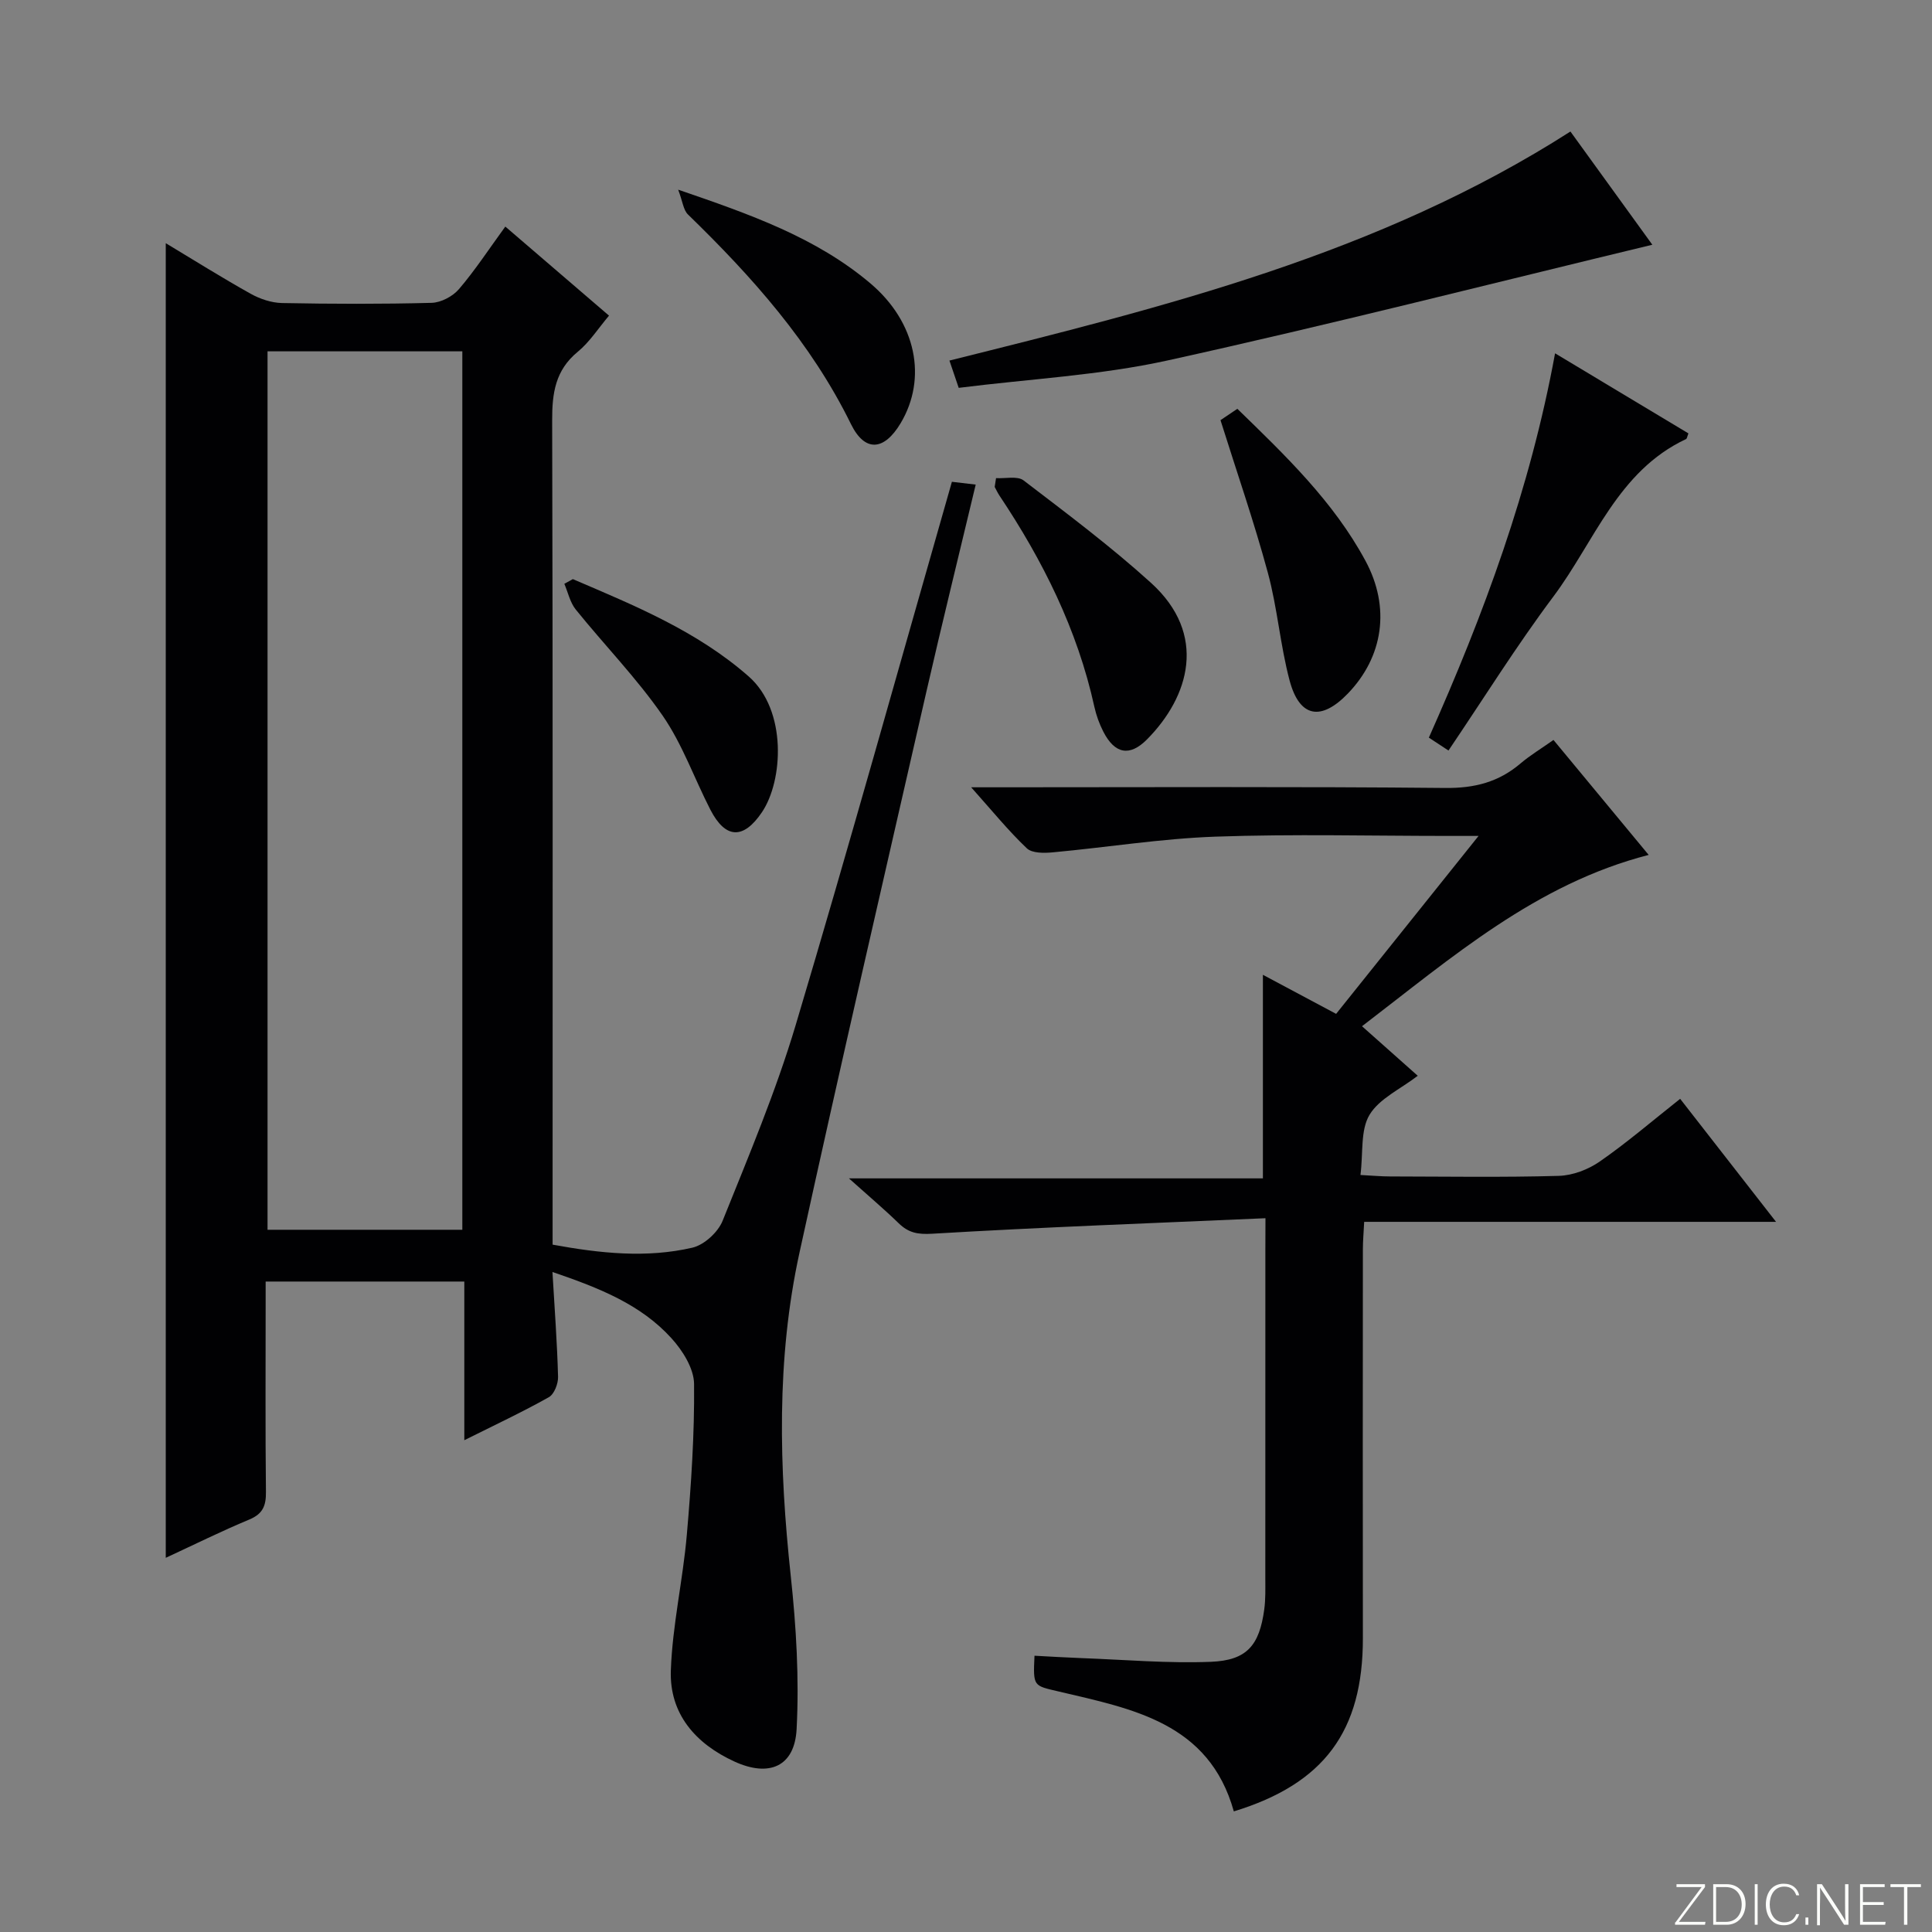 <svg enable-background="new 0 0 400 400" viewBox="0 0 400 400" xmlns="http://www.w3.org/2000/svg"><rect x="0" y="0" width="400" height="400" fill="#808080" stroke="none"/><g fill="#fbfcfa"><path d="m346.9 398 5.4-7.3h-5.2v-.6h5.9v.6l-5.4 7.2h5.5l-.1.6h-6.2v-.5z"/><path d="m354.7 390.1h2.8c2.3 0 3.9 1.6 3.9 4.1s-1.6 4.3-3.9 4.3h-2.8zm.6 7.8h2c2.2 0 3.3-1.6 3.3-3.6 0-1.8-1-3.6-3.3-3.6h-2z"/><path d="m363.9 390.1v8.4h-.6v-8.4z"/><path d="m372.5 396.3c-.4 1.3-1.4 2.3-3.2 2.3-2.4 0-3.7-1.9-3.7-4.3 0-2.3 1.2-4.3 3.7-4.3 1.8 0 2.9 1 3.2 2.4h-.6c-.4-1.1-1.1-1.8-2.5-1.8-2.1 0-3 1.9-3 3.7s.9 3.7 3 3.7c1.4 0 2.1-.7 2.5-1.7z"/><path d="m373.8 398.5v-1.5h.6v1.5z"/><path d="m376.2 398.5v-8.4h1c1.3 2 4.4 6.7 4.9 7.6-.1-1.2-.1-2.4-.1-3.8v-3.8h.7v8.4h-.9c-1.2-1.9-4.4-6.8-5-7.7.1 1.1 0 2.3 0 3.9v3.9h-.6z"/><path d="m390 394.4h-4.3v3.5h4.7l-.1.6h-5.2v-8.4h5.1v.6h-4.5v3.1h4.3v.7z"/><path d="m394.2 390.7h-2.8v-.6h6.3v.6h-2.8v7.8h-.7z"/></g><path d="m114.38 263.35c.46 7.85.98 14.77 1.16 21.71.04 1.42-.8 3.59-1.9 4.21-5.48 3.08-11.19 5.75-17.51 8.91 0-11.2 0-21.87 0-32.85-13.83 0-27.08 0-41.13 0v4.58c0 13-.08 25.99.06 38.99.03 2.83-.63 4.53-3.44 5.7-5.77 2.4-11.38 5.19-17.3 7.93 0-90.93 0-181.22 0-272.18 5.95 3.58 11.67 7.17 17.56 10.46 1.93 1.08 4.3 1.88 6.49 1.93 10.33.2 20.66.23 30.98-.04 1.95-.05 4.38-1.33 5.67-2.84 3.34-3.9 6.17-8.24 9.6-12.95 7.18 6.17 14.18 12.18 21.47 18.44-2.21 2.61-4.01 5.46-6.48 7.49-4.64 3.81-5.31 8.56-5.29 14.18.15 54.65.09 109.29.09 163.94v6.73c9.88 1.81 19.45 2.82 28.93.63 2.44-.56 5.31-3.19 6.27-5.57 5.38-13.38 11.01-26.74 15.13-40.53 11.1-37.18 21.49-74.57 32.34-112.47 1.08.13 2.77.33 4.93.58-3.5 14.68-6.99 28.79-10.23 42.96-8.83 38.66-17.78 77.29-26.25 116.03-4.84 22.14-4.22 44.54-1.81 66.99 1.13 10.5 1.76 21.17 1.21 31.69-.41 7.77-5.69 10-12.87 6.71-8.04-3.68-13.49-9.87-13.17-18.88.33-9.39 2.5-18.69 3.31-28.08.9-10.38 1.6-20.81 1.5-31.21-.03-3.22-2.38-6.95-4.71-9.5-6.31-6.94-14.82-10.35-24.61-13.69zm-58.99-190.61v181.87h40.33c0-60.73 0-121.13 0-181.87-13.46 0-26.71 0-40.33 0z" fill="#010103"/><path d="m262 252.22c-23.53 1.03-46.27 1.86-68.98 3.21-3.04.18-4.92-.19-6.96-2.17-2.97-2.89-6.15-5.57-10.3-9.29h85.71c0-14.39 0-28.02 0-42.15 5 2.67 9.79 5.23 15.16 8.09 9.58-11.97 19.16-23.94 29.49-36.84-2.84 0-4.43 0-6.02 0-16.16 0-32.34-.42-48.48.15-11.24.4-22.43 2.22-33.66 3.25-1.79.17-4.28.2-5.37-.84-3.82-3.63-7.17-7.76-11.52-12.63h6.23c30.66 0 61.31-.16 91.97.14 6.03.06 11.01-1.22 15.53-5.07 2.01-1.71 4.32-3.09 6.83-4.87 6.48 7.83 12.91 15.59 19.71 23.8-23.31 6-40.63 21.15-59.35 35.47 3.93 3.49 7.48 6.64 11.54 10.26-3.57 2.75-7.96 4.71-9.99 8.09-1.9 3.17-1.29 7.84-1.87 12.45 2.54.13 4.31.3 6.07.3 11.66.02 23.33.21 34.98-.12 2.89-.08 6.11-1.31 8.51-2.98 5.59-3.88 10.78-8.34 16.63-12.97 6.48 8.31 12.84 16.48 19.85 25.47-28.94 0-56.81 0-85.27 0-.11 2.21-.27 3.96-.27 5.71-.02 26.82-.04 53.65 0 80.47.02 19.26-8.02 30.16-26.72 35.88-5.13-18.39-21.02-21.23-36.28-24.83-5.22-1.23-5.29-.96-4.99-7.4 3.21.17 6.44.37 9.66.49 8.96.33 17.93 1.12 26.86.77 7.48-.3 10.04-3.41 11.05-10.85.29-2.13.22-4.32.22-6.49.01-22.66.01-45.32.01-67.98.02-1.62.02-3.25.02-6.52z" fill="#010103"/><path d="m325.14 27.23c5.63 7.77 11.45 15.82 16.96 23.44-33.51 8.07-66.82 16.57-100.38 23.96-14.03 3.09-28.59 3.82-43.23 5.67-.66-1.95-1.23-3.61-1.92-5.65 44.58-11.13 88.88-22.02 128.57-47.42z" fill="#010103"/><path d="m321.96 73.15c9.84 5.91 18.75 11.26 27.61 16.58-.26.66-.3 1.09-.5 1.18-14.15 6.64-18.95 21.23-27.46 32.6-7.64 10.2-14.4 21.06-21.72 31.88-1.55-1.02-2.73-1.8-4.06-2.67 11.38-25.55 20.97-51.41 26.13-79.57z" fill="#010103"/><path d="m252.69 86.99c.74-.5 1.95-1.31 3.49-2.35 9.95 9.67 19.9 19.19 26.52 31.46 5.24 9.7 3.67 19.9-3.63 27.48-5.56 5.77-10.02 4.99-12.07-2.68-1.95-7.33-2.52-15.02-4.51-22.34-2.85-10.52-6.43-20.84-9.8-31.57z" fill="#010103"/><path d="m206.22 98.99c1.93.12 4.43-.5 5.71.48 8.97 6.86 18.04 13.65 26.39 21.22 11.74 10.66 7.93 23.55-.85 32.4-3.59 3.62-6.68 3-9.04-1.61-.82-1.61-1.46-3.36-1.85-5.13-3.51-15.98-10.67-30.3-19.69-43.8-.36-.55-.64-1.16-.95-1.74.1-.6.19-1.21.28-1.82z" fill="#010103"/><path d="m140.41 39.27c14.92 5.11 28.54 9.9 39.76 19.37 9.57 8.07 11.84 19.71 6.29 28.99-3.39 5.67-7.37 6.09-10.28.17-8.28-16.87-20.48-30.51-33.76-43.41-.94-.92-1.08-2.67-2.01-5.12z" fill="#010103"/><path d="m118.6 119.9c12.81 5.49 25.68 10.73 36.42 20.16 7.98 7.01 7.13 21.6 2.72 28.12-3.83 5.66-7.54 5.53-10.67-.55-3.33-6.48-5.78-13.54-9.88-19.47-5.37-7.76-12.05-14.6-18-21.98-1.17-1.46-1.59-3.53-2.35-5.31.59-.32 1.18-.65 1.76-.97z" fill="#010103"/></svg>